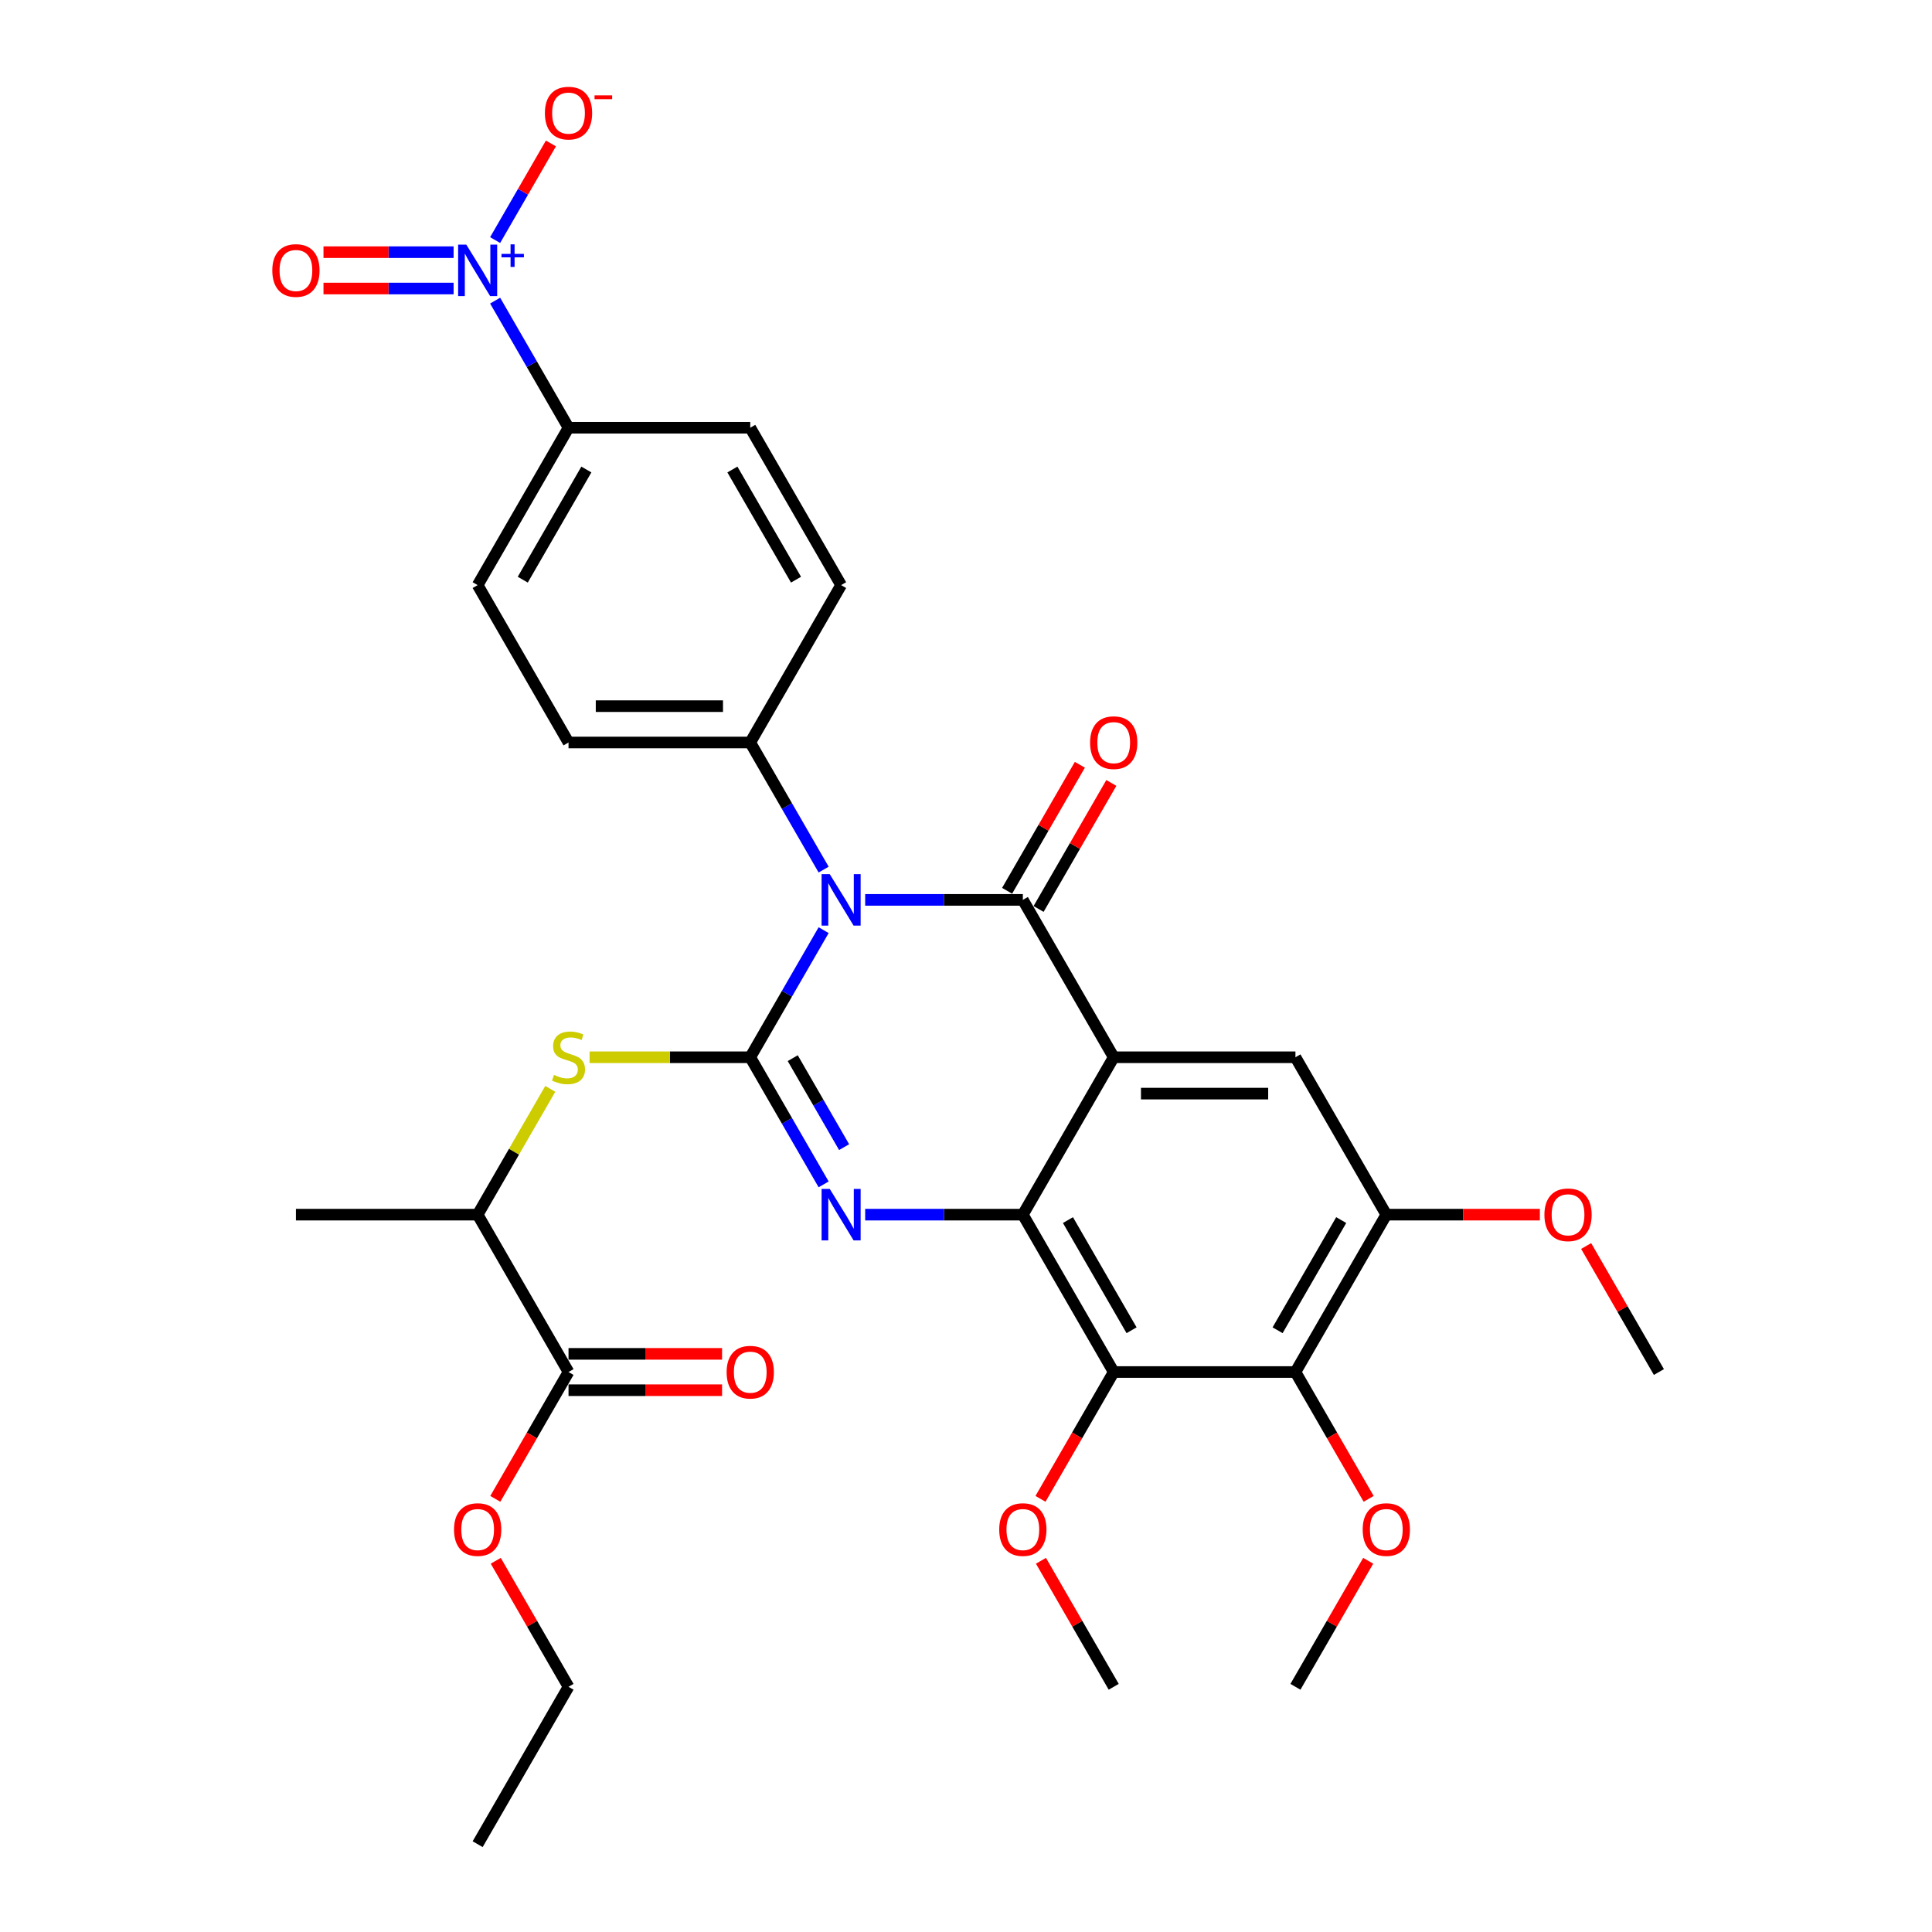 <?xml version='1.0' encoding='iso-8859-1'?>
<svg version='1.1' baseProfile='full'
              xmlns='http://www.w3.org/2000/svg'
                      xmlns:rdkit='http://www.rdkit.org/xml'
                      xmlns:xlink='http://www.w3.org/1999/xlink'
                  xml:space='preserve'
width='1000px' height='1000px' viewBox='0 0 1000 1000'>
<!-- END OF HEADER -->
<rect style='opacity:1.0;fill:#FFFFFF;stroke:none' width='1000' height='1000' x='0' y='0'> </rect>
<path class='bond-0' d='M 717.551,628.7 L 757.293,628.7' style='fill:none;fill-rule:evenodd;stroke:#000000;stroke-width:6px;stroke-linecap:butt;stroke-linejoin:miter;stroke-opacity:1' />
<path class='bond-0' d='M 757.293,628.7 L 797.034,628.7' style='fill:none;fill-rule:evenodd;stroke:#FF0000;stroke-width:6px;stroke-linecap:butt;stroke-linejoin:miter;stroke-opacity:1' />
<path class='bond-1' d='M 717.551,628.7 L 670.519,710.161' style='fill:none;fill-rule:evenodd;stroke:#000000;stroke-width:6px;stroke-linecap:butt;stroke-linejoin:miter;stroke-opacity:1' />
<path class='bond-1' d='M 694.204,631.513 L 661.282,688.536' style='fill:none;fill-rule:evenodd;stroke:#000000;stroke-width:6px;stroke-linecap:butt;stroke-linejoin:miter;stroke-opacity:1' />
<path class='bond-2' d='M 717.551,628.7 L 670.519,547.238' style='fill:none;fill-rule:evenodd;stroke:#000000;stroke-width:6px;stroke-linecap:butt;stroke-linejoin:miter;stroke-opacity:1' />
<path class='bond-3' d='M 670.519,710.161 L 576.456,710.161' style='fill:none;fill-rule:evenodd;stroke:#000000;stroke-width:6px;stroke-linecap:butt;stroke-linejoin:miter;stroke-opacity:1' />
<path class='bond-4' d='M 670.519,710.161 L 689.468,742.981' style='fill:none;fill-rule:evenodd;stroke:#000000;stroke-width:6px;stroke-linecap:butt;stroke-linejoin:miter;stroke-opacity:1' />
<path class='bond-4' d='M 689.468,742.981 L 708.416,775.801' style='fill:none;fill-rule:evenodd;stroke:#FF0000;stroke-width:6px;stroke-linecap:butt;stroke-linejoin:miter;stroke-opacity:1' />
<path class='bond-5' d='M 576.456,710.161 L 557.507,742.981' style='fill:none;fill-rule:evenodd;stroke:#000000;stroke-width:6px;stroke-linecap:butt;stroke-linejoin:miter;stroke-opacity:1' />
<path class='bond-5' d='M 557.507,742.981 L 538.558,775.801' style='fill:none;fill-rule:evenodd;stroke:#FF0000;stroke-width:6px;stroke-linecap:butt;stroke-linejoin:miter;stroke-opacity:1' />
<path class='bond-6' d='M 576.456,710.161 L 529.424,628.7' style='fill:none;fill-rule:evenodd;stroke:#000000;stroke-width:6px;stroke-linecap:butt;stroke-linejoin:miter;stroke-opacity:1' />
<path class='bond-6' d='M 585.693,688.536 L 552.771,631.513' style='fill:none;fill-rule:evenodd;stroke:#000000;stroke-width:6px;stroke-linecap:butt;stroke-linejoin:miter;stroke-opacity:1' />
<path class='bond-7' d='M 670.519,547.238 L 576.456,547.238' style='fill:none;fill-rule:evenodd;stroke:#000000;stroke-width:6px;stroke-linecap:butt;stroke-linejoin:miter;stroke-opacity:1' />
<path class='bond-7' d='M 656.41,566.051 L 590.565,566.051' style='fill:none;fill-rule:evenodd;stroke:#000000;stroke-width:6px;stroke-linecap:butt;stroke-linejoin:miter;stroke-opacity:1' />
<path class='bond-8' d='M 576.456,547.238 L 529.424,628.7' style='fill:none;fill-rule:evenodd;stroke:#000000;stroke-width:6px;stroke-linecap:butt;stroke-linejoin:miter;stroke-opacity:1' />
<path class='bond-9' d='M 576.456,547.238 L 529.424,465.777' style='fill:none;fill-rule:evenodd;stroke:#000000;stroke-width:6px;stroke-linecap:butt;stroke-linejoin:miter;stroke-opacity:1' />
<path class='bond-10' d='M 529.424,628.7 L 488.619,628.7' style='fill:none;fill-rule:evenodd;stroke:#000000;stroke-width:6px;stroke-linecap:butt;stroke-linejoin:miter;stroke-opacity:1' />
<path class='bond-10' d='M 488.619,628.7 L 447.814,628.7' style='fill:none;fill-rule:evenodd;stroke:#0000FF;stroke-width:6px;stroke-linecap:butt;stroke-linejoin:miter;stroke-opacity:1' />
<path class='bond-11' d='M 426.313,613.029 L 407.321,580.134' style='fill:none;fill-rule:evenodd;stroke:#0000FF;stroke-width:6px;stroke-linecap:butt;stroke-linejoin:miter;stroke-opacity:1' />
<path class='bond-11' d='M 407.321,580.134 L 388.328,547.238' style='fill:none;fill-rule:evenodd;stroke:#000000;stroke-width:6px;stroke-linecap:butt;stroke-linejoin:miter;stroke-opacity:1' />
<path class='bond-11' d='M 436.907,593.754 L 423.613,570.727' style='fill:none;fill-rule:evenodd;stroke:#0000FF;stroke-width:6px;stroke-linecap:butt;stroke-linejoin:miter;stroke-opacity:1' />
<path class='bond-11' d='M 423.613,570.727 L 410.318,547.701' style='fill:none;fill-rule:evenodd;stroke:#000000;stroke-width:6px;stroke-linecap:butt;stroke-linejoin:miter;stroke-opacity:1' />
<path class='bond-12' d='M 388.328,547.238 L 407.321,514.343' style='fill:none;fill-rule:evenodd;stroke:#000000;stroke-width:6px;stroke-linecap:butt;stroke-linejoin:miter;stroke-opacity:1' />
<path class='bond-12' d='M 407.321,514.343 L 426.313,481.448' style='fill:none;fill-rule:evenodd;stroke:#0000FF;stroke-width:6px;stroke-linecap:butt;stroke-linejoin:miter;stroke-opacity:1' />
<path class='bond-13' d='M 388.328,547.238 L 346.743,547.238' style='fill:none;fill-rule:evenodd;stroke:#000000;stroke-width:6px;stroke-linecap:butt;stroke-linejoin:miter;stroke-opacity:1' />
<path class='bond-13' d='M 346.743,547.238 L 305.158,547.238' style='fill:none;fill-rule:evenodd;stroke:#CCCC00;stroke-width:6px;stroke-linecap:butt;stroke-linejoin:miter;stroke-opacity:1' />
<path class='bond-14' d='M 426.313,450.106 L 407.321,417.211' style='fill:none;fill-rule:evenodd;stroke:#0000FF;stroke-width:6px;stroke-linecap:butt;stroke-linejoin:miter;stroke-opacity:1' />
<path class='bond-14' d='M 407.321,417.211 L 388.328,384.316' style='fill:none;fill-rule:evenodd;stroke:#000000;stroke-width:6px;stroke-linecap:butt;stroke-linejoin:miter;stroke-opacity:1' />
<path class='bond-15' d='M 447.814,465.777 L 488.619,465.777' style='fill:none;fill-rule:evenodd;stroke:#0000FF;stroke-width:6px;stroke-linecap:butt;stroke-linejoin:miter;stroke-opacity:1' />
<path class='bond-15' d='M 488.619,465.777 L 529.424,465.777' style='fill:none;fill-rule:evenodd;stroke:#000000;stroke-width:6px;stroke-linecap:butt;stroke-linejoin:miter;stroke-opacity:1' />
<path class='bond-16' d='M 537.57,470.48 L 556.399,437.867' style='fill:none;fill-rule:evenodd;stroke:#000000;stroke-width:6px;stroke-linecap:butt;stroke-linejoin:miter;stroke-opacity:1' />
<path class='bond-16' d='M 556.399,437.867 L 575.228,405.254' style='fill:none;fill-rule:evenodd;stroke:#FF0000;stroke-width:6px;stroke-linecap:butt;stroke-linejoin:miter;stroke-opacity:1' />
<path class='bond-16' d='M 521.278,461.074 L 540.107,428.461' style='fill:none;fill-rule:evenodd;stroke:#000000;stroke-width:6px;stroke-linecap:butt;stroke-linejoin:miter;stroke-opacity:1' />
<path class='bond-16' d='M 540.107,428.461 L 558.936,395.848' style='fill:none;fill-rule:evenodd;stroke:#FF0000;stroke-width:6px;stroke-linecap:butt;stroke-linejoin:miter;stroke-opacity:1' />
<path class='bond-17' d='M 284.826,563.587 L 266.03,596.143' style='fill:none;fill-rule:evenodd;stroke:#CCCC00;stroke-width:6px;stroke-linecap:butt;stroke-linejoin:miter;stroke-opacity:1' />
<path class='bond-17' d='M 266.03,596.143 L 247.233,628.7' style='fill:none;fill-rule:evenodd;stroke:#000000;stroke-width:6px;stroke-linecap:butt;stroke-linejoin:miter;stroke-opacity:1' />
<path class='bond-18' d='M 294.265,719.568 L 334.007,719.568' style='fill:none;fill-rule:evenodd;stroke:#000000;stroke-width:6px;stroke-linecap:butt;stroke-linejoin:miter;stroke-opacity:1' />
<path class='bond-18' d='M 334.007,719.568 L 373.749,719.568' style='fill:none;fill-rule:evenodd;stroke:#FF0000;stroke-width:6px;stroke-linecap:butt;stroke-linejoin:miter;stroke-opacity:1' />
<path class='bond-18' d='M 294.265,700.755 L 334.007,700.755' style='fill:none;fill-rule:evenodd;stroke:#000000;stroke-width:6px;stroke-linecap:butt;stroke-linejoin:miter;stroke-opacity:1' />
<path class='bond-18' d='M 334.007,700.755 L 373.749,700.755' style='fill:none;fill-rule:evenodd;stroke:#FF0000;stroke-width:6px;stroke-linecap:butt;stroke-linejoin:miter;stroke-opacity:1' />
<path class='bond-19' d='M 294.265,710.161 L 247.233,628.7' style='fill:none;fill-rule:evenodd;stroke:#000000;stroke-width:6px;stroke-linecap:butt;stroke-linejoin:miter;stroke-opacity:1' />
<path class='bond-20' d='M 294.265,710.161 L 275.316,742.981' style='fill:none;fill-rule:evenodd;stroke:#000000;stroke-width:6px;stroke-linecap:butt;stroke-linejoin:miter;stroke-opacity:1' />
<path class='bond-20' d='M 275.316,742.981 L 256.368,775.801' style='fill:none;fill-rule:evenodd;stroke:#FF0000;stroke-width:6px;stroke-linecap:butt;stroke-linejoin:miter;stroke-opacity:1' />
<path class='bond-21' d='M 247.233,628.7 L 153.17,628.7' style='fill:none;fill-rule:evenodd;stroke:#000000;stroke-width:6px;stroke-linecap:butt;stroke-linejoin:miter;stroke-opacity:1' />
<path class='bond-22' d='M 256.607,807.858 L 275.436,840.471' style='fill:none;fill-rule:evenodd;stroke:#FF0000;stroke-width:6px;stroke-linecap:butt;stroke-linejoin:miter;stroke-opacity:1' />
<path class='bond-22' d='M 275.436,840.471 L 294.265,873.084' style='fill:none;fill-rule:evenodd;stroke:#000000;stroke-width:6px;stroke-linecap:butt;stroke-linejoin:miter;stroke-opacity:1' />
<path class='bond-23' d='M 247.233,302.854 L 294.265,221.393' style='fill:none;fill-rule:evenodd;stroke:#000000;stroke-width:6px;stroke-linecap:butt;stroke-linejoin:miter;stroke-opacity:1' />
<path class='bond-23' d='M 270.58,300.041 L 303.502,243.018' style='fill:none;fill-rule:evenodd;stroke:#000000;stroke-width:6px;stroke-linecap:butt;stroke-linejoin:miter;stroke-opacity:1' />
<path class='bond-24' d='M 247.233,302.854 L 294.265,384.316' style='fill:none;fill-rule:evenodd;stroke:#000000;stroke-width:6px;stroke-linecap:butt;stroke-linejoin:miter;stroke-opacity:1' />
<path class='bond-25' d='M 294.265,221.393 L 388.328,221.393' style='fill:none;fill-rule:evenodd;stroke:#000000;stroke-width:6px;stroke-linecap:butt;stroke-linejoin:miter;stroke-opacity:1' />
<path class='bond-26' d='M 294.265,221.393 L 275.273,188.498' style='fill:none;fill-rule:evenodd;stroke:#000000;stroke-width:6px;stroke-linecap:butt;stroke-linejoin:miter;stroke-opacity:1' />
<path class='bond-26' d='M 275.273,188.498 L 256.281,155.602' style='fill:none;fill-rule:evenodd;stroke:#0000FF;stroke-width:6px;stroke-linecap:butt;stroke-linejoin:miter;stroke-opacity:1' />
<path class='bond-27' d='M 388.328,221.393 L 435.36,302.854' style='fill:none;fill-rule:evenodd;stroke:#000000;stroke-width:6px;stroke-linecap:butt;stroke-linejoin:miter;stroke-opacity:1' />
<path class='bond-27' d='M 379.091,243.018 L 412.013,300.041' style='fill:none;fill-rule:evenodd;stroke:#000000;stroke-width:6px;stroke-linecap:butt;stroke-linejoin:miter;stroke-opacity:1' />
<path class='bond-28' d='M 435.36,302.854 L 388.328,384.316' style='fill:none;fill-rule:evenodd;stroke:#000000;stroke-width:6px;stroke-linecap:butt;stroke-linejoin:miter;stroke-opacity:1' />
<path class='bond-29' d='M 538.797,807.858 L 557.626,840.471' style='fill:none;fill-rule:evenodd;stroke:#FF0000;stroke-width:6px;stroke-linecap:butt;stroke-linejoin:miter;stroke-opacity:1' />
<path class='bond-29' d='M 557.626,840.471 L 576.456,873.084' style='fill:none;fill-rule:evenodd;stroke:#000000;stroke-width:6px;stroke-linecap:butt;stroke-linejoin:miter;stroke-opacity:1' />
<path class='bond-30' d='M 708.177,807.858 L 689.348,840.471' style='fill:none;fill-rule:evenodd;stroke:#FF0000;stroke-width:6px;stroke-linecap:butt;stroke-linejoin:miter;stroke-opacity:1' />
<path class='bond-30' d='M 689.348,840.471 L 670.519,873.084' style='fill:none;fill-rule:evenodd;stroke:#000000;stroke-width:6px;stroke-linecap:butt;stroke-linejoin:miter;stroke-opacity:1' />
<path class='bond-31' d='M 820.988,644.935 L 839.817,677.548' style='fill:none;fill-rule:evenodd;stroke:#FF0000;stroke-width:6px;stroke-linecap:butt;stroke-linejoin:miter;stroke-opacity:1' />
<path class='bond-31' d='M 839.817,677.548 L 858.646,710.161' style='fill:none;fill-rule:evenodd;stroke:#000000;stroke-width:6px;stroke-linecap:butt;stroke-linejoin:miter;stroke-opacity:1' />
<path class='bond-32' d='M 388.328,384.316 L 294.265,384.316' style='fill:none;fill-rule:evenodd;stroke:#000000;stroke-width:6px;stroke-linecap:butt;stroke-linejoin:miter;stroke-opacity:1' />
<path class='bond-32' d='M 374.219,365.503 L 308.375,365.503' style='fill:none;fill-rule:evenodd;stroke:#000000;stroke-width:6px;stroke-linecap:butt;stroke-linejoin:miter;stroke-opacity:1' />
<path class='bond-33' d='M 256.281,124.261 L 270.717,99.257' style='fill:none;fill-rule:evenodd;stroke:#0000FF;stroke-width:6px;stroke-linecap:butt;stroke-linejoin:miter;stroke-opacity:1' />
<path class='bond-33' d='M 270.717,99.257 L 285.153,74.253' style='fill:none;fill-rule:evenodd;stroke:#FF0000;stroke-width:6px;stroke-linecap:butt;stroke-linejoin:miter;stroke-opacity:1' />
<path class='bond-34' d='M 234.779,130.525 L 201.109,130.525' style='fill:none;fill-rule:evenodd;stroke:#0000FF;stroke-width:6px;stroke-linecap:butt;stroke-linejoin:miter;stroke-opacity:1' />
<path class='bond-34' d='M 201.109,130.525 L 167.438,130.525' style='fill:none;fill-rule:evenodd;stroke:#FF0000;stroke-width:6px;stroke-linecap:butt;stroke-linejoin:miter;stroke-opacity:1' />
<path class='bond-34' d='M 234.779,149.338 L 201.109,149.338' style='fill:none;fill-rule:evenodd;stroke:#0000FF;stroke-width:6px;stroke-linecap:butt;stroke-linejoin:miter;stroke-opacity:1' />
<path class='bond-34' d='M 201.109,149.338 L 167.438,149.338' style='fill:none;fill-rule:evenodd;stroke:#FF0000;stroke-width:6px;stroke-linecap:butt;stroke-linejoin:miter;stroke-opacity:1' />
<path class='bond-35' d='M 294.265,873.084 L 247.233,954.545' style='fill:none;fill-rule:evenodd;stroke:#000000;stroke-width:6px;stroke-linecap:butt;stroke-linejoin:miter;stroke-opacity:1' />
<path  class='atom-6' d='M 429.472 615.38
L 438.201 629.49
Q 439.066 630.882, 440.459 633.403
Q 441.851 635.924, 441.926 636.074
L 441.926 615.38
L 445.463 615.38
L 445.463 642.019
L 441.813 642.019
L 432.444 626.593
Q 431.353 624.787, 430.187 622.717
Q 429.058 620.648, 428.719 620.008
L 428.719 642.019
L 425.258 642.019
L 425.258 615.38
L 429.472 615.38
' fill='#0000FF'/>
<path  class='atom-8' d='M 429.472 452.458
L 438.201 466.567
Q 439.066 467.959, 440.459 470.48
Q 441.851 473.001, 441.926 473.152
L 441.926 452.458
L 445.463 452.458
L 445.463 479.096
L 441.813 479.096
L 432.444 463.67
Q 431.353 461.864, 430.187 459.795
Q 429.058 457.725, 428.719 457.086
L 428.719 479.096
L 425.258 479.096
L 425.258 452.458
L 429.472 452.458
' fill='#0000FF'/>
<path  class='atom-10' d='M 286.74 556.381
Q 287.041 556.494, 288.283 557.021
Q 289.524 557.548, 290.879 557.886
Q 292.271 558.187, 293.625 558.187
Q 296.146 558.187, 297.614 556.983
Q 299.081 555.742, 299.081 553.597
Q 299.081 552.13, 298.329 551.227
Q 297.614 550.324, 296.485 549.835
Q 295.356 549.345, 293.475 548.781
Q 291.104 548.066, 289.675 547.389
Q 288.283 546.712, 287.267 545.282
Q 286.288 543.852, 286.288 541.444
Q 286.288 538.095, 288.546 536.026
Q 290.841 533.957, 295.356 533.957
Q 298.441 533.957, 301.941 535.424
L 301.075 538.321
Q 297.877 537.004, 295.469 537.004
Q 292.873 537.004, 291.443 538.095
Q 290.013 539.149, 290.051 540.993
Q 290.051 542.422, 290.766 543.288
Q 291.518 544.153, 292.572 544.642
Q 293.663 545.131, 295.469 545.696
Q 297.877 546.448, 299.307 547.201
Q 300.737 547.953, 301.752 549.496
Q 302.806 551.001, 302.806 553.597
Q 302.806 557.284, 300.323 559.279
Q 297.877 561.235, 293.776 561.235
Q 291.405 561.235, 289.599 560.708
Q 287.831 560.219, 285.724 559.354
L 286.74 556.381
' fill='#CCCC00'/>
<path  class='atom-12' d='M 564.227 384.391
Q 564.227 377.995, 567.388 374.42
Q 570.548 370.846, 576.456 370.846
Q 582.363 370.846, 585.523 374.42
Q 588.684 377.995, 588.684 384.391
Q 588.684 390.863, 585.486 394.55
Q 582.287 398.199, 576.456 398.199
Q 570.586 398.199, 567.388 394.55
Q 564.227 390.9, 564.227 384.391
M 576.456 395.189
Q 580.519 395.189, 582.701 392.48
Q 584.921 389.734, 584.921 384.391
Q 584.921 379.161, 582.701 376.527
Q 580.519 373.856, 576.456 373.856
Q 572.392 373.856, 570.172 376.49
Q 567.99 379.123, 567.99 384.391
Q 567.99 389.771, 570.172 392.48
Q 572.392 395.189, 576.456 395.189
' fill='#FF0000'/>
<path  class='atom-13' d='M 376.1 710.237
Q 376.1 703.84, 379.261 700.266
Q 382.421 696.691, 388.328 696.691
Q 394.236 696.691, 397.396 700.266
Q 400.557 703.84, 400.557 710.237
Q 400.557 716.708, 397.359 720.395
Q 394.16 724.045, 388.328 724.045
Q 382.459 724.045, 379.261 720.395
Q 376.1 716.746, 376.1 710.237
M 388.328 721.035
Q 392.392 721.035, 394.574 718.326
Q 396.794 715.579, 396.794 710.237
Q 396.794 705.007, 394.574 702.373
Q 392.392 699.701, 388.328 699.701
Q 384.265 699.701, 382.045 702.335
Q 379.863 704.969, 379.863 710.237
Q 379.863 715.617, 382.045 718.326
Q 384.265 721.035, 388.328 721.035
' fill='#FF0000'/>
<path  class='atom-15' d='M 235.005 791.698
Q 235.005 785.302, 238.165 781.727
Q 241.326 778.153, 247.233 778.153
Q 253.14 778.153, 256.301 781.727
Q 259.461 785.302, 259.461 791.698
Q 259.461 798.169, 256.263 801.857
Q 253.065 805.506, 247.233 805.506
Q 241.364 805.506, 238.165 801.857
Q 235.005 798.207, 235.005 791.698
M 247.233 802.496
Q 251.297 802.496, 253.479 799.787
Q 255.699 797.041, 255.699 791.698
Q 255.699 786.468, 253.479 783.834
Q 251.297 781.163, 247.233 781.163
Q 243.17 781.163, 240.95 783.797
Q 238.768 786.43, 238.768 791.698
Q 238.768 797.078, 240.95 799.787
Q 243.17 802.496, 247.233 802.496
' fill='#FF0000'/>
<path  class='atom-21' d='M 517.196 791.698
Q 517.196 785.302, 520.356 781.727
Q 523.517 778.153, 529.424 778.153
Q 535.331 778.153, 538.491 781.727
Q 541.652 785.302, 541.652 791.698
Q 541.652 798.169, 538.454 801.857
Q 535.256 805.506, 529.424 805.506
Q 523.554 805.506, 520.356 801.857
Q 517.196 798.207, 517.196 791.698
M 529.424 802.496
Q 533.487 802.496, 535.67 799.787
Q 537.889 797.041, 537.889 791.698
Q 537.889 786.468, 535.67 783.834
Q 533.487 781.163, 529.424 781.163
Q 525.36 781.163, 523.14 783.797
Q 520.958 786.43, 520.958 791.698
Q 520.958 797.078, 523.14 799.787
Q 525.36 802.496, 529.424 802.496
' fill='#FF0000'/>
<path  class='atom-22' d='M 705.323 791.698
Q 705.323 785.302, 708.483 781.727
Q 711.644 778.153, 717.551 778.153
Q 723.458 778.153, 726.619 781.727
Q 729.779 785.302, 729.779 791.698
Q 729.779 798.169, 726.581 801.857
Q 723.383 805.506, 717.551 805.506
Q 711.681 805.506, 708.483 801.857
Q 705.323 798.207, 705.323 791.698
M 717.551 802.496
Q 721.614 802.496, 723.797 799.787
Q 726.017 797.041, 726.017 791.698
Q 726.017 786.468, 723.797 783.834
Q 721.614 781.163, 717.551 781.163
Q 713.487 781.163, 711.267 783.797
Q 709.085 786.43, 709.085 791.698
Q 709.085 797.078, 711.267 799.787
Q 713.487 802.496, 717.551 802.496
' fill='#FF0000'/>
<path  class='atom-23' d='M 799.386 628.775
Q 799.386 622.379, 802.547 618.804
Q 805.707 615.23, 811.614 615.23
Q 817.522 615.23, 820.682 618.804
Q 823.843 622.379, 823.843 628.775
Q 823.843 635.247, 820.644 638.934
Q 817.446 642.584, 811.614 642.584
Q 805.745 642.584, 802.547 638.934
Q 799.386 635.284, 799.386 628.775
M 811.614 639.574
Q 815.678 639.574, 817.86 636.865
Q 820.08 634.118, 820.08 628.775
Q 820.08 623.545, 817.86 620.911
Q 815.678 618.24, 811.614 618.24
Q 807.551 618.24, 805.331 620.874
Q 803.149 623.508, 803.149 628.775
Q 803.149 634.156, 805.331 636.865
Q 807.551 639.574, 811.614 639.574
' fill='#FF0000'/>
<path  class='atom-29' d='M 241.345 126.612
L 250.074 140.722
Q 250.939 142.114, 252.331 144.635
Q 253.724 147.156, 253.799 147.306
L 253.799 126.612
L 257.336 126.612
L 257.336 153.251
L 253.686 153.251
L 244.317 137.824
Q 243.226 136.018, 242.06 133.949
Q 240.931 131.88, 240.592 131.24
L 240.592 153.251
L 237.131 153.251
L 237.131 126.612
L 241.345 126.612
' fill='#0000FF'/>
<path  class='atom-29' d='M 259.571 131.414
L 264.264 131.414
L 264.264 126.472
L 266.35 126.472
L 266.35 131.414
L 271.167 131.414
L 271.167 133.202
L 266.35 133.202
L 266.35 138.168
L 264.264 138.168
L 264.264 133.202
L 259.571 133.202
L 259.571 131.414
' fill='#0000FF'/>
<path  class='atom-30' d='M 282.037 58.545
Q 282.037 52.149, 285.197 48.575
Q 288.358 45, 294.265 45
Q 300.172 45, 303.333 48.575
Q 306.493 52.149, 306.493 58.545
Q 306.493 65.017, 303.295 68.704
Q 300.097 72.354, 294.265 72.354
Q 288.395 72.354, 285.197 68.704
Q 282.037 65.055, 282.037 58.545
M 294.265 69.344
Q 298.329 69.344, 300.511 66.635
Q 302.731 63.888, 302.731 58.545
Q 302.731 53.315, 300.511 50.682
Q 298.329 48.01, 294.265 48.01
Q 290.201 48.01, 287.982 50.644
Q 285.799 53.278, 285.799 58.545
Q 285.799 63.926, 287.982 66.635
Q 290.201 69.344, 294.265 69.344
' fill='#FF0000'/>
<path  class='atom-30' d='M 307.735 49.348
L 316.849 49.348
L 316.849 51.335
L 307.735 51.335
L 307.735 49.348
' fill='#FF0000'/>
<path  class='atom-31' d='M 140.941 140.007
Q 140.941 133.61, 144.102 130.036
Q 147.263 126.462, 153.17 126.462
Q 159.077 126.462, 162.237 130.036
Q 165.398 133.61, 165.398 140.007
Q 165.398 146.478, 162.2 150.166
Q 159.002 153.815, 153.17 153.815
Q 147.3 153.815, 144.102 150.166
Q 140.941 146.516, 140.941 140.007
M 153.17 150.805
Q 157.233 150.805, 159.416 148.096
Q 161.635 145.35, 161.635 140.007
Q 161.635 134.777, 159.416 132.143
Q 157.233 129.472, 153.17 129.472
Q 149.106 129.472, 146.886 132.105
Q 144.704 134.739, 144.704 140.007
Q 144.704 145.387, 146.886 148.096
Q 149.106 150.805, 153.17 150.805
' fill='#FF0000'/>
</svg>
